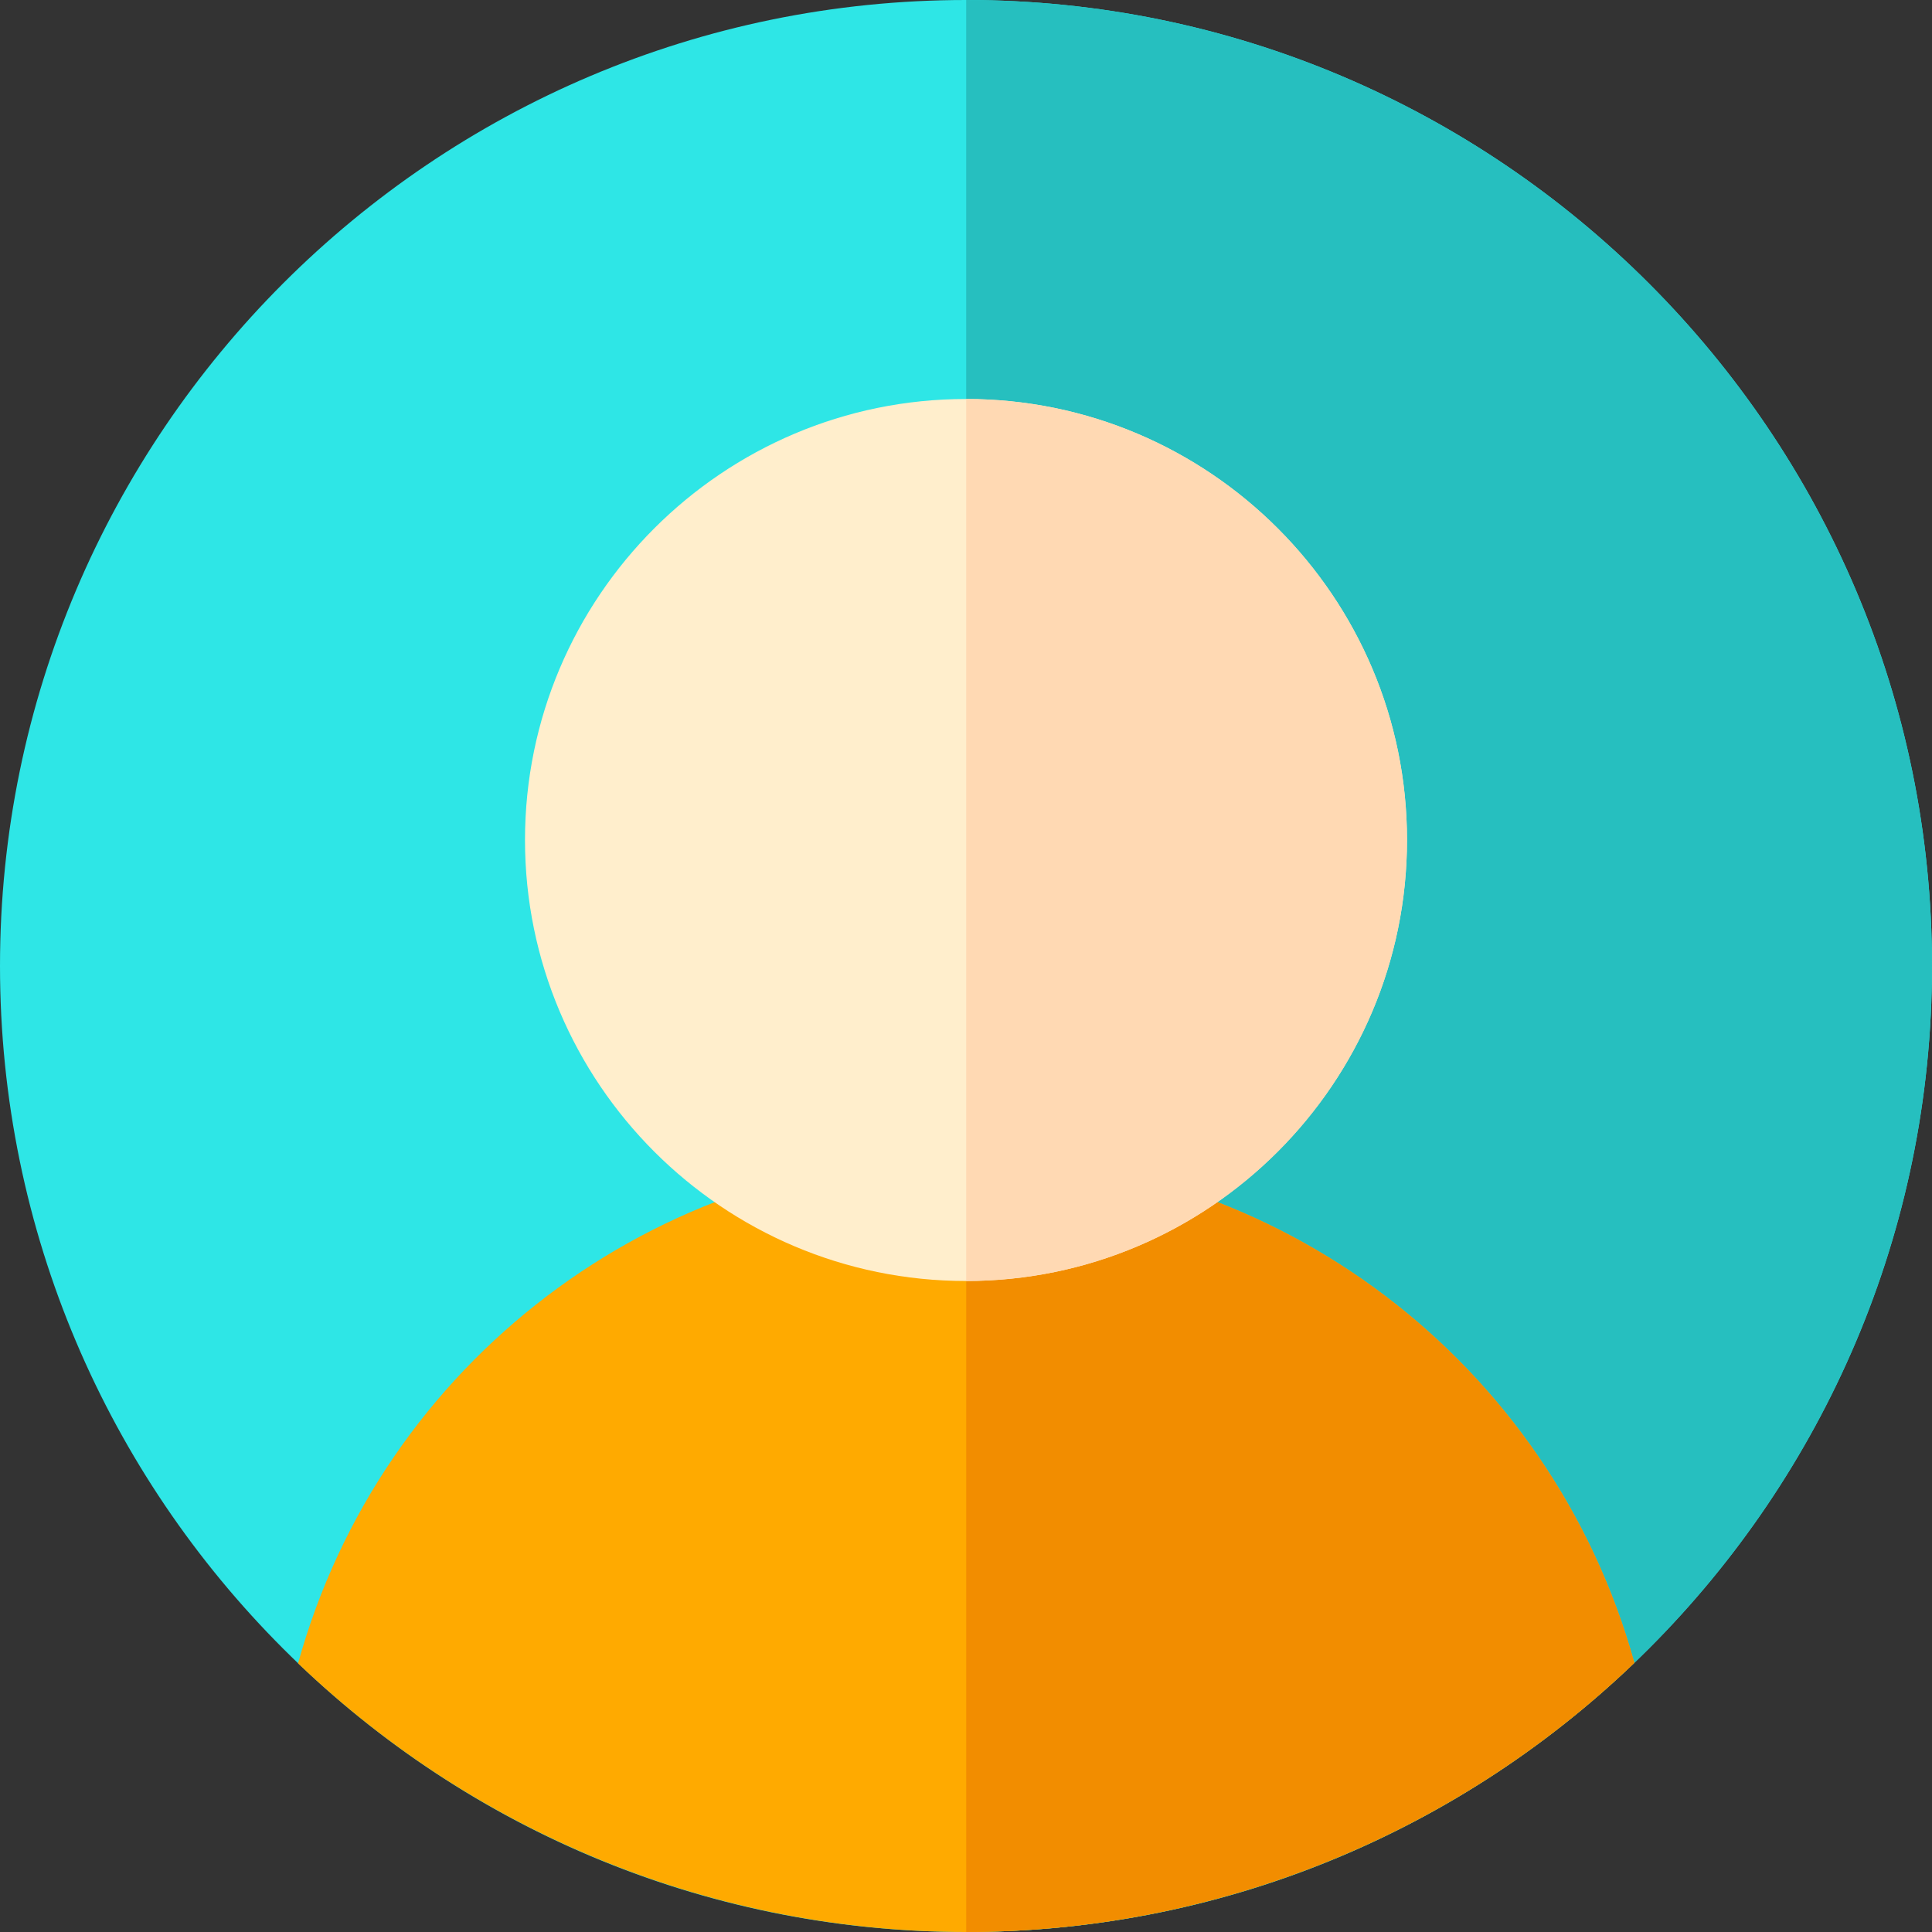 <?xml version="1.0" encoding="iso-8859-1"?>
<!-- Uploaded to: SVG Repo, www.svgrepo.com, Generator: SVG Repo Mixer Tools -->
<svg height="800px" width="800px" version="1.1" id="Layer_1" xmlns="http://www.w3.org/2000/svg" xmlns:xlink="http://www.w3.org/1999/xlink" 
	 viewBox="0 0 512 512" xml:space="preserve">
<rect x="0" y="0" width="512" height="512" fill="#333333" stroke="none"/>
<path style="fill:#2EE6E6;" d="M256,512C114.837,512,0,397.163,0,256S114.837,0,256,0s256,114.837,256,256S397.163,512,256,512z"/>
<path style="fill:#26BFBF;" d="M256.055,0.001v511.998C397.193,511.969,512,397.145,512,256S397.193,0.031,256.055,0.001z"/>
<path style="fill:#FFAA00;" d="M256,512c-65.737,0-129.113-25.38-177.014-71.192C101.181,360.756,173.838,306.087,256,306.087
	c82.202,0,154.901,54.615,177.122,134.588C385.279,486.577,321.869,512,256,512z"/>
<path style="fill:#F28D00;" d="M256.055,511.998c65.849-0.013,129.238-25.433,177.067-71.322
	c-22.217-79.955-94.891-134.561-177.067-134.586V511.998z"/>
<path style="fill:#FFEECC;" d="M256,339.478c-64.445,0-116.87-52.424-116.87-116.87s52.424-116.87,116.87-116.87
	s116.87,52.424,116.87,116.87S320.445,339.478,256,339.478z"/>
<path style="fill:#FFD9B3;" d="M256.055,105.741v233.734c64.42-0.029,116.815-52.439,116.815-116.866
	S320.474,105.771,256.055,105.741z"/>
</svg>